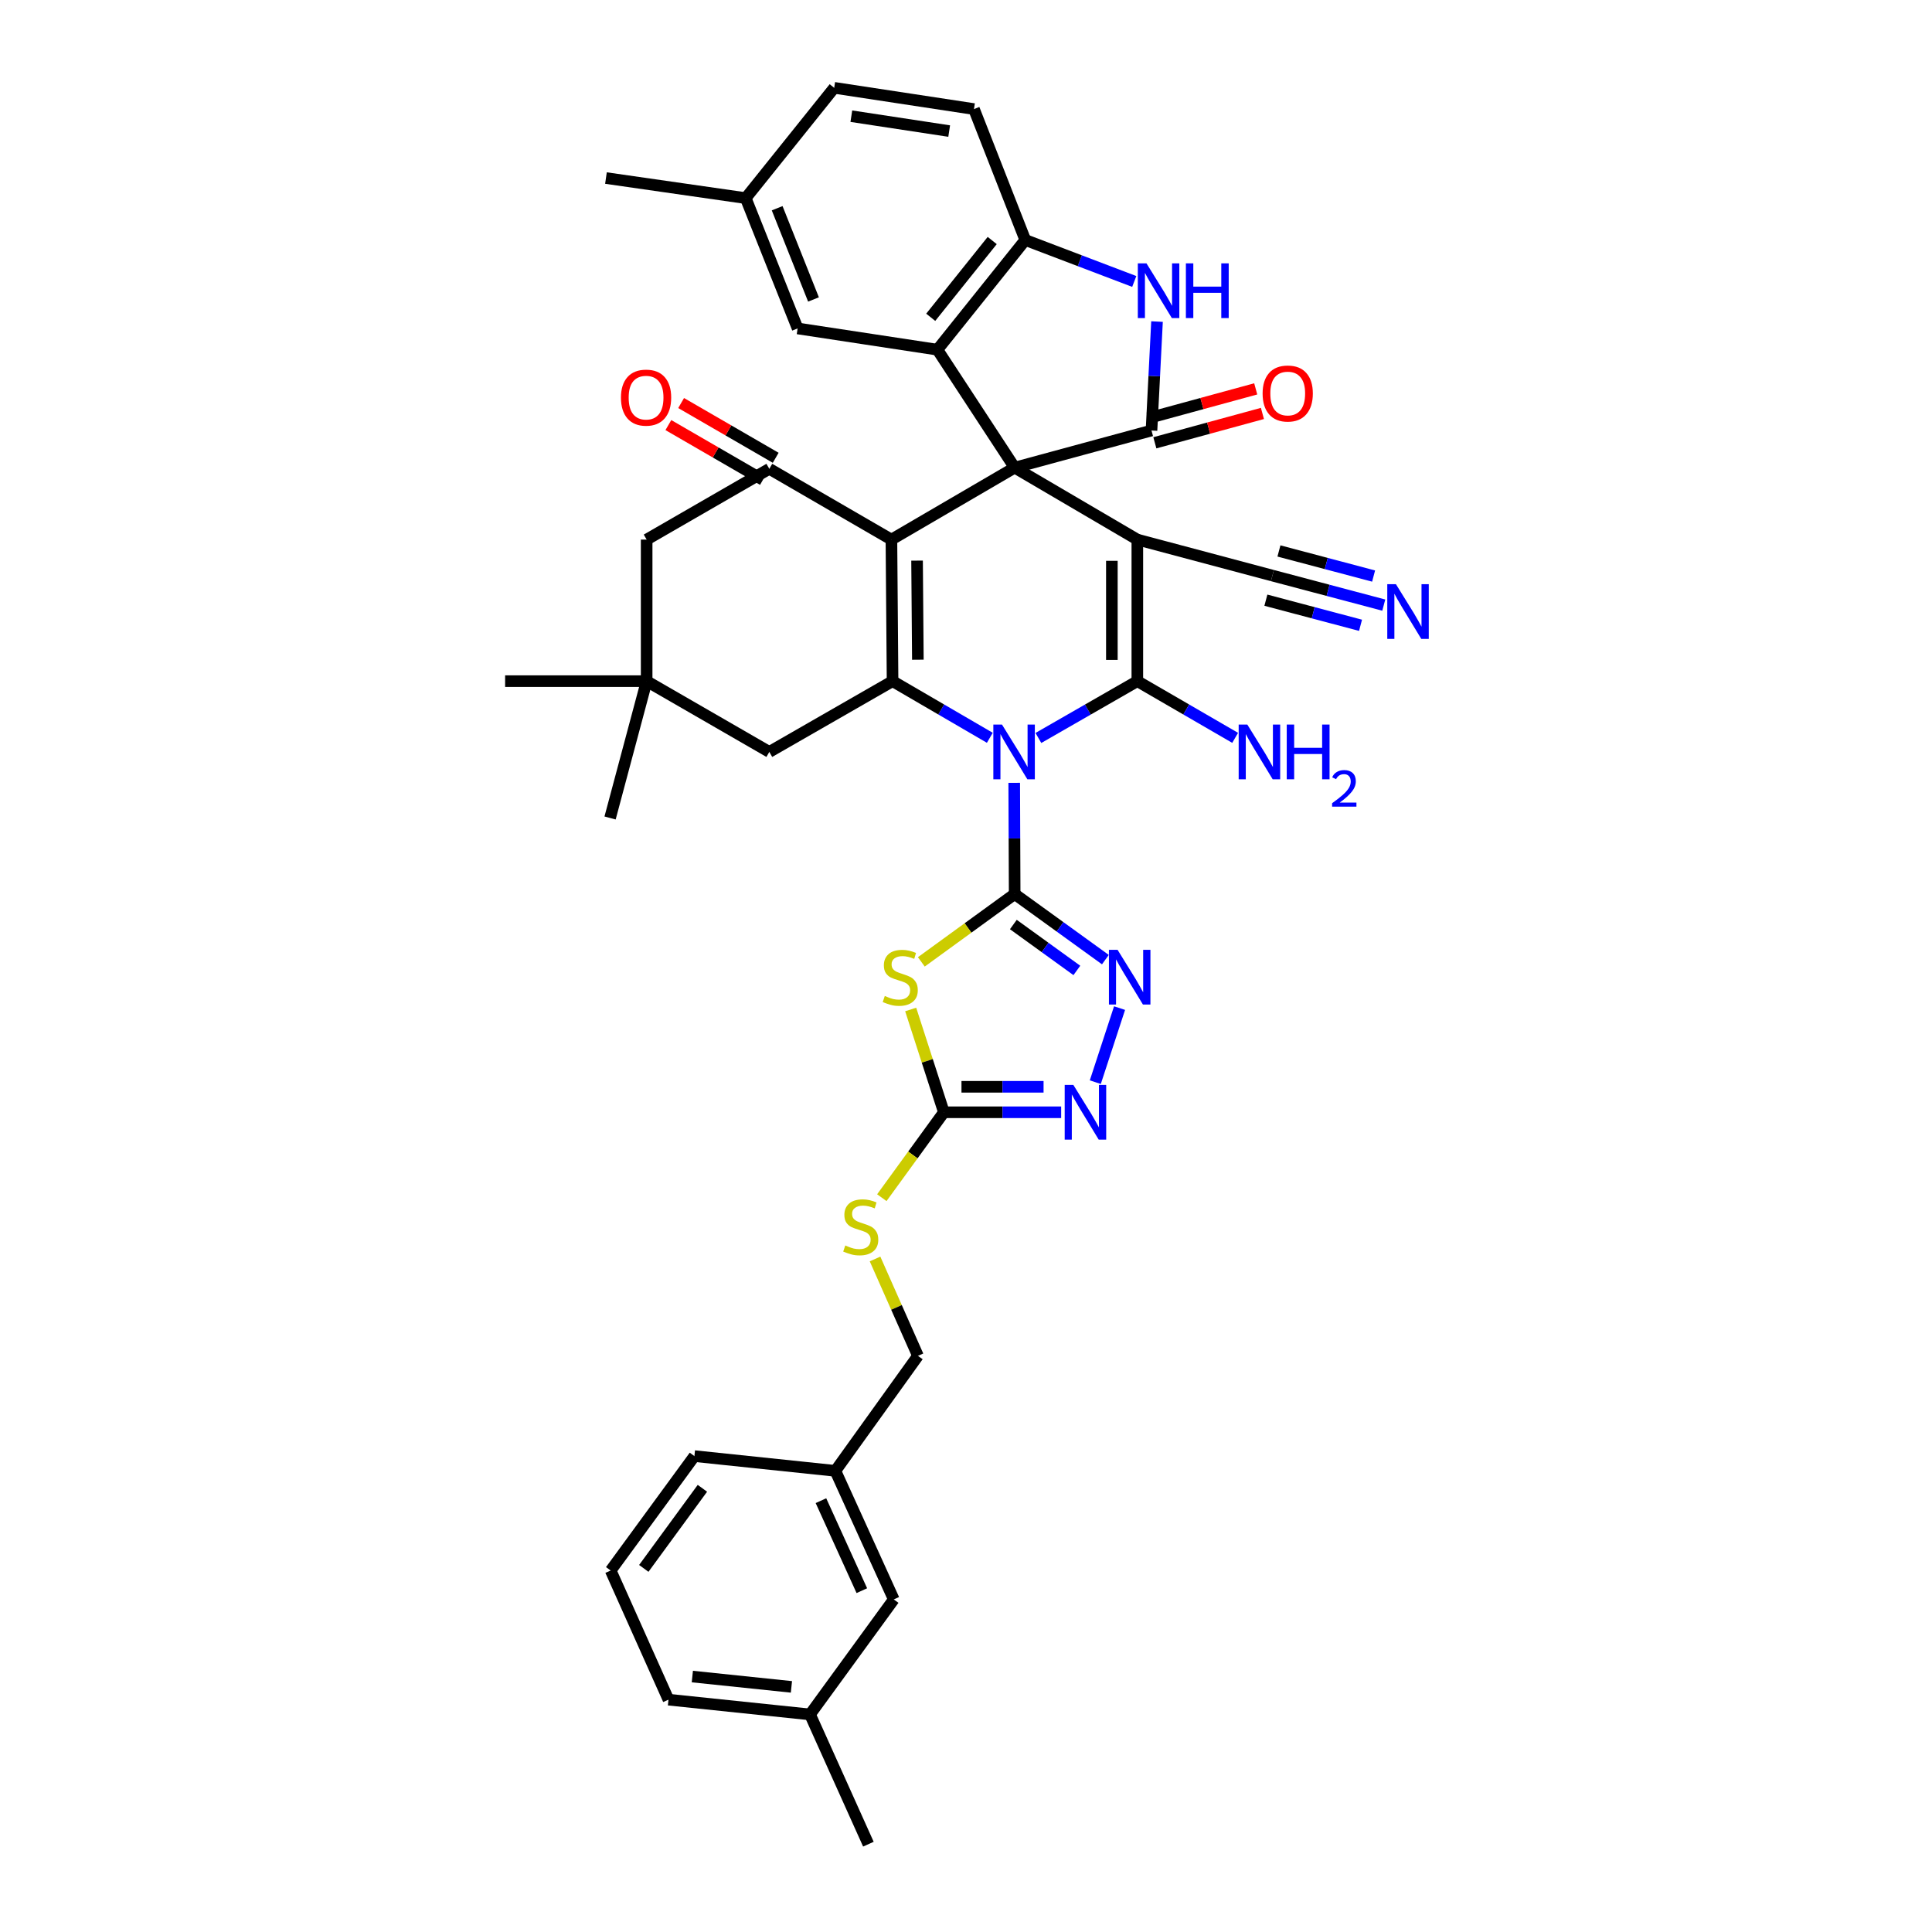 <?xml version='1.0' encoding='iso-8859-1'?>
<svg version='1.1' baseProfile='full'
              xmlns='http://www.w3.org/2000/svg'
                      xmlns:rdkit='http://www.rdkit.org/xml'
                      xmlns:xlink='http://www.w3.org/1999/xlink'
                  xml:space='preserve'
width='1000px' height='1000px' viewBox='0 0 1000 1000'>
<!-- END OF HEADER -->
<rect style='opacity:1.0;fill:#FFFFFF;stroke:none' width='1000' height='1000' x='0' y='0'> </rect>
<path class='bond-2' d='M 537.47,381.97 L 563.076,367.265' style='fill:none;fill-rule:evenodd;stroke:#0000FF;stroke-width:6px;stroke-linecap:butt;stroke-linejoin:miter;stroke-opacity:1' />
<path class='bond-2' d='M 563.076,367.265 L 588.683,352.559' style='fill:none;fill-rule:evenodd;stroke:#000000;stroke-width:6px;stroke-linecap:butt;stroke-linejoin:miter;stroke-opacity:1' />
<path class='bond-4' d='M 524.956,405.193 L 525.073,433.975' style='fill:none;fill-rule:evenodd;stroke:#0000FF;stroke-width:6px;stroke-linecap:butt;stroke-linejoin:miter;stroke-opacity:1' />
<path class='bond-4' d='M 525.073,433.975 L 525.191,462.757' style='fill:none;fill-rule:evenodd;stroke:#000000;stroke-width:6px;stroke-linecap:butt;stroke-linejoin:miter;stroke-opacity:1' />
<path class='bond-5' d='M 512.331,381.879 L 487.161,367.219' style='fill:none;fill-rule:evenodd;stroke:#0000FF;stroke-width:6px;stroke-linecap:butt;stroke-linejoin:miter;stroke-opacity:1' />
<path class='bond-5' d='M 487.161,367.219 L 461.991,352.559' style='fill:none;fill-rule:evenodd;stroke:#000000;stroke-width:6px;stroke-linecap:butt;stroke-linejoin:miter;stroke-opacity:1' />
<path class='bond-0' d='M 525.191,242.047 L 461.398,279.29' style='fill:none;fill-rule:evenodd;stroke:#000000;stroke-width:6px;stroke-linecap:butt;stroke-linejoin:miter;stroke-opacity:1' />
<path class='bond-6' d='M 525.191,242.047 L 596.014,222.828' style='fill:none;fill-rule:evenodd;stroke:#000000;stroke-width:6px;stroke-linecap:butt;stroke-linejoin:miter;stroke-opacity:1' />
<path class='bond-8' d='M 525.191,242.047 L 485.201,180.993' style='fill:none;fill-rule:evenodd;stroke:#000000;stroke-width:6px;stroke-linecap:butt;stroke-linejoin:miter;stroke-opacity:1' />
<path class='bond-39' d='M 525.191,242.047 L 588.683,279.29' style='fill:none;fill-rule:evenodd;stroke:#000000;stroke-width:6px;stroke-linecap:butt;stroke-linejoin:miter;stroke-opacity:1' />
<path class='bond-1' d='M 588.683,279.29 L 588.683,352.559' style='fill:none;fill-rule:evenodd;stroke:#000000;stroke-width:6px;stroke-linecap:butt;stroke-linejoin:miter;stroke-opacity:1' />
<path class='bond-1' d='M 575.5,290.28 L 575.5,341.569' style='fill:none;fill-rule:evenodd;stroke:#000000;stroke-width:6px;stroke-linecap:butt;stroke-linejoin:miter;stroke-opacity:1' />
<path class='bond-15' d='M 588.683,279.29 L 658.598,297.915' style='fill:none;fill-rule:evenodd;stroke:#000000;stroke-width:6px;stroke-linecap:butt;stroke-linejoin:miter;stroke-opacity:1' />
<path class='bond-22' d='M 588.683,352.559 L 613.996,367.234' style='fill:none;fill-rule:evenodd;stroke:#000000;stroke-width:6px;stroke-linecap:butt;stroke-linejoin:miter;stroke-opacity:1' />
<path class='bond-22' d='M 613.996,367.234 L 639.309,381.909' style='fill:none;fill-rule:evenodd;stroke:#0000FF;stroke-width:6px;stroke-linecap:butt;stroke-linejoin:miter;stroke-opacity:1' />
<path class='bond-3' d='M 461.398,279.29 L 461.991,352.559' style='fill:none;fill-rule:evenodd;stroke:#000000;stroke-width:6px;stroke-linecap:butt;stroke-linejoin:miter;stroke-opacity:1' />
<path class='bond-3' d='M 474.67,290.173 L 475.085,341.462' style='fill:none;fill-rule:evenodd;stroke:#000000;stroke-width:6px;stroke-linecap:butt;stroke-linejoin:miter;stroke-opacity:1' />
<path class='bond-10' d='M 461.398,279.29 L 398.199,242.655' style='fill:none;fill-rule:evenodd;stroke:#000000;stroke-width:6px;stroke-linecap:butt;stroke-linejoin:miter;stroke-opacity:1' />
<path class='bond-7' d='M 525.191,462.757 L 501.035,480.311' style='fill:none;fill-rule:evenodd;stroke:#000000;stroke-width:6px;stroke-linecap:butt;stroke-linejoin:miter;stroke-opacity:1' />
<path class='bond-7' d='M 501.035,480.311 L 476.879,497.865' style='fill:none;fill-rule:evenodd;stroke:#CCCC00;stroke-width:6px;stroke-linecap:butt;stroke-linejoin:miter;stroke-opacity:1' />
<path class='bond-9' d='M 525.191,462.757 L 548.667,479.729' style='fill:none;fill-rule:evenodd;stroke:#000000;stroke-width:6px;stroke-linecap:butt;stroke-linejoin:miter;stroke-opacity:1' />
<path class='bond-9' d='M 548.667,479.729 L 572.144,496.701' style='fill:none;fill-rule:evenodd;stroke:#0000FF;stroke-width:6px;stroke-linecap:butt;stroke-linejoin:miter;stroke-opacity:1' />
<path class='bond-9' d='M 524.51,478.533 L 540.944,490.413' style='fill:none;fill-rule:evenodd;stroke:#000000;stroke-width:6px;stroke-linecap:butt;stroke-linejoin:miter;stroke-opacity:1' />
<path class='bond-9' d='M 540.944,490.413 L 557.378,502.294' style='fill:none;fill-rule:evenodd;stroke:#0000FF;stroke-width:6px;stroke-linecap:butt;stroke-linejoin:miter;stroke-opacity:1' />
<path class='bond-16' d='M 461.991,352.559 L 398.199,389.194' style='fill:none;fill-rule:evenodd;stroke:#000000;stroke-width:6px;stroke-linecap:butt;stroke-linejoin:miter;stroke-opacity:1' />
<path class='bond-11' d='M 596.014,222.828 L 597.441,194.637' style='fill:none;fill-rule:evenodd;stroke:#000000;stroke-width:6px;stroke-linecap:butt;stroke-linejoin:miter;stroke-opacity:1' />
<path class='bond-11' d='M 597.441,194.637 L 598.868,166.445' style='fill:none;fill-rule:evenodd;stroke:#0000FF;stroke-width:6px;stroke-linecap:butt;stroke-linejoin:miter;stroke-opacity:1' />
<path class='bond-20' d='M 597.749,229.188 L 625.59,221.594' style='fill:none;fill-rule:evenodd;stroke:#000000;stroke-width:6px;stroke-linecap:butt;stroke-linejoin:miter;stroke-opacity:1' />
<path class='bond-20' d='M 625.59,221.594 L 653.431,213.999' style='fill:none;fill-rule:evenodd;stroke:#FF0000;stroke-width:6px;stroke-linecap:butt;stroke-linejoin:miter;stroke-opacity:1' />
<path class='bond-20' d='M 594.28,216.469 L 622.12,208.875' style='fill:none;fill-rule:evenodd;stroke:#000000;stroke-width:6px;stroke-linecap:butt;stroke-linejoin:miter;stroke-opacity:1' />
<path class='bond-20' d='M 622.12,208.875 L 649.961,201.281' style='fill:none;fill-rule:evenodd;stroke:#FF0000;stroke-width:6px;stroke-linecap:butt;stroke-linejoin:miter;stroke-opacity:1' />
<path class='bond-12' d='M 471.369,522.51 L 479.962,549.109' style='fill:none;fill-rule:evenodd;stroke:#CCCC00;stroke-width:6px;stroke-linecap:butt;stroke-linejoin:miter;stroke-opacity:1' />
<path class='bond-12' d='M 479.962,549.109 L 488.556,575.709' style='fill:none;fill-rule:evenodd;stroke:#000000;stroke-width:6px;stroke-linecap:butt;stroke-linejoin:miter;stroke-opacity:1' />
<path class='bond-14' d='M 485.201,180.993 L 530.684,124.217' style='fill:none;fill-rule:evenodd;stroke:#000000;stroke-width:6px;stroke-linecap:butt;stroke-linejoin:miter;stroke-opacity:1' />
<path class='bond-14' d='M 481.735,164.235 L 513.572,124.491' style='fill:none;fill-rule:evenodd;stroke:#000000;stroke-width:6px;stroke-linecap:butt;stroke-linejoin:miter;stroke-opacity:1' />
<path class='bond-21' d='M 485.201,180.993 L 412.847,170' style='fill:none;fill-rule:evenodd;stroke:#000000;stroke-width:6px;stroke-linecap:butt;stroke-linejoin:miter;stroke-opacity:1' />
<path class='bond-13' d='M 579.481,521.793 L 566.927,560.13' style='fill:none;fill-rule:evenodd;stroke:#0000FF;stroke-width:6px;stroke-linecap:butt;stroke-linejoin:miter;stroke-opacity:1' />
<path class='bond-24' d='M 401.501,236.95 L 377.026,222.782' style='fill:none;fill-rule:evenodd;stroke:#000000;stroke-width:6px;stroke-linecap:butt;stroke-linejoin:miter;stroke-opacity:1' />
<path class='bond-24' d='M 377.026,222.782 L 352.552,208.614' style='fill:none;fill-rule:evenodd;stroke:#FF0000;stroke-width:6px;stroke-linecap:butt;stroke-linejoin:miter;stroke-opacity:1' />
<path class='bond-24' d='M 394.897,248.359 L 370.422,234.192' style='fill:none;fill-rule:evenodd;stroke:#000000;stroke-width:6px;stroke-linecap:butt;stroke-linejoin:miter;stroke-opacity:1' />
<path class='bond-24' d='M 370.422,234.192 L 345.947,220.024' style='fill:none;fill-rule:evenodd;stroke:#FF0000;stroke-width:6px;stroke-linecap:butt;stroke-linejoin:miter;stroke-opacity:1' />
<path class='bond-41' d='M 398.199,242.655 L 334.707,279.29' style='fill:none;fill-rule:evenodd;stroke:#000000;stroke-width:6px;stroke-linecap:butt;stroke-linejoin:miter;stroke-opacity:1' />
<path class='bond-42' d='M 587.091,145.684 L 558.887,134.951' style='fill:none;fill-rule:evenodd;stroke:#0000FF;stroke-width:6px;stroke-linecap:butt;stroke-linejoin:miter;stroke-opacity:1' />
<path class='bond-42' d='M 558.887,134.951 L 530.684,124.217' style='fill:none;fill-rule:evenodd;stroke:#000000;stroke-width:6px;stroke-linecap:butt;stroke-linejoin:miter;stroke-opacity:1' />
<path class='bond-23' d='M 488.556,575.709 L 472.493,597.813' style='fill:none;fill-rule:evenodd;stroke:#000000;stroke-width:6px;stroke-linecap:butt;stroke-linejoin:miter;stroke-opacity:1' />
<path class='bond-23' d='M 472.493,597.813 L 456.43,619.917' style='fill:none;fill-rule:evenodd;stroke:#CCCC00;stroke-width:6px;stroke-linecap:butt;stroke-linejoin:miter;stroke-opacity:1' />
<path class='bond-40' d='M 488.556,575.709 L 518.905,575.709' style='fill:none;fill-rule:evenodd;stroke:#000000;stroke-width:6px;stroke-linecap:butt;stroke-linejoin:miter;stroke-opacity:1' />
<path class='bond-40' d='M 518.905,575.709 L 549.254,575.709' style='fill:none;fill-rule:evenodd;stroke:#0000FF;stroke-width:6px;stroke-linecap:butt;stroke-linejoin:miter;stroke-opacity:1' />
<path class='bond-40' d='M 497.661,562.525 L 518.905,562.525' style='fill:none;fill-rule:evenodd;stroke:#000000;stroke-width:6px;stroke-linecap:butt;stroke-linejoin:miter;stroke-opacity:1' />
<path class='bond-40' d='M 518.905,562.525 L 540.149,562.525' style='fill:none;fill-rule:evenodd;stroke:#0000FF;stroke-width:6px;stroke-linecap:butt;stroke-linejoin:miter;stroke-opacity:1' />
<path class='bond-25' d='M 530.684,124.217 L 504.127,56.455' style='fill:none;fill-rule:evenodd;stroke:#000000;stroke-width:6px;stroke-linecap:butt;stroke-linejoin:miter;stroke-opacity:1' />
<path class='bond-17' d='M 658.598,297.915 L 687.418,305.558' style='fill:none;fill-rule:evenodd;stroke:#000000;stroke-width:6px;stroke-linecap:butt;stroke-linejoin:miter;stroke-opacity:1' />
<path class='bond-17' d='M 687.418,305.558 L 716.237,313.202' style='fill:none;fill-rule:evenodd;stroke:#0000FF;stroke-width:6px;stroke-linecap:butt;stroke-linejoin:miter;stroke-opacity:1' />
<path class='bond-17' d='M 655.219,310.657 L 679.715,317.155' style='fill:none;fill-rule:evenodd;stroke:#000000;stroke-width:6px;stroke-linecap:butt;stroke-linejoin:miter;stroke-opacity:1' />
<path class='bond-17' d='M 679.715,317.155 L 704.211,323.652' style='fill:none;fill-rule:evenodd;stroke:#0000FF;stroke-width:6px;stroke-linecap:butt;stroke-linejoin:miter;stroke-opacity:1' />
<path class='bond-17' d='M 661.978,285.172 L 686.474,291.669' style='fill:none;fill-rule:evenodd;stroke:#000000;stroke-width:6px;stroke-linecap:butt;stroke-linejoin:miter;stroke-opacity:1' />
<path class='bond-17' d='M 686.474,291.669 L 710.971,298.166' style='fill:none;fill-rule:evenodd;stroke:#0000FF;stroke-width:6px;stroke-linecap:butt;stroke-linejoin:miter;stroke-opacity:1' />
<path class='bond-18' d='M 398.199,389.194 L 334.707,352.559' style='fill:none;fill-rule:evenodd;stroke:#000000;stroke-width:6px;stroke-linecap:butt;stroke-linejoin:miter;stroke-opacity:1' />
<path class='bond-19' d='M 334.707,352.559 L 334.707,279.29' style='fill:none;fill-rule:evenodd;stroke:#000000;stroke-width:6px;stroke-linecap:butt;stroke-linejoin:miter;stroke-opacity:1' />
<path class='bond-32' d='M 334.707,352.559 L 261.444,352.559' style='fill:none;fill-rule:evenodd;stroke:#000000;stroke-width:6px;stroke-linecap:butt;stroke-linejoin:miter;stroke-opacity:1' />
<path class='bond-33' d='M 334.707,352.559 L 315.774,423.383' style='fill:none;fill-rule:evenodd;stroke:#000000;stroke-width:6px;stroke-linecap:butt;stroke-linejoin:miter;stroke-opacity:1' />
<path class='bond-26' d='M 412.847,170 L 385.982,102.546' style='fill:none;fill-rule:evenodd;stroke:#000000;stroke-width:6px;stroke-linecap:butt;stroke-linejoin:miter;stroke-opacity:1' />
<path class='bond-26' d='M 421.065,155.004 L 402.26,107.786' style='fill:none;fill-rule:evenodd;stroke:#000000;stroke-width:6px;stroke-linecap:butt;stroke-linejoin:miter;stroke-opacity:1' />
<path class='bond-27' d='M 452.92,651.639 L 464.025,676.712' style='fill:none;fill-rule:evenodd;stroke:#CCCC00;stroke-width:6px;stroke-linecap:butt;stroke-linejoin:miter;stroke-opacity:1' />
<path class='bond-27' d='M 464.025,676.712 L 475.131,701.785' style='fill:none;fill-rule:evenodd;stroke:#000000;stroke-width:6px;stroke-linecap:butt;stroke-linejoin:miter;stroke-opacity:1' />
<path class='bond-43' d='M 504.127,56.455 L 431.78,45.455' style='fill:none;fill-rule:evenodd;stroke:#000000;stroke-width:6px;stroke-linecap:butt;stroke-linejoin:miter;stroke-opacity:1' />
<path class='bond-43' d='M 491.293,67.839 L 440.65,60.138' style='fill:none;fill-rule:evenodd;stroke:#000000;stroke-width:6px;stroke-linecap:butt;stroke-linejoin:miter;stroke-opacity:1' />
<path class='bond-30' d='M 385.982,102.546 L 431.78,45.455' style='fill:none;fill-rule:evenodd;stroke:#000000;stroke-width:6px;stroke-linecap:butt;stroke-linejoin:miter;stroke-opacity:1' />
<path class='bond-37' d='M 385.982,102.546 L 313.643,92.16' style='fill:none;fill-rule:evenodd;stroke:#000000;stroke-width:6px;stroke-linecap:butt;stroke-linejoin:miter;stroke-opacity:1' />
<path class='bond-29' d='M 475.131,701.785 L 432.388,761.308' style='fill:none;fill-rule:evenodd;stroke:#000000;stroke-width:6px;stroke-linecap:butt;stroke-linejoin:miter;stroke-opacity:1' />
<path class='bond-28' d='M 462.621,827.854 L 432.388,761.308' style='fill:none;fill-rule:evenodd;stroke:#000000;stroke-width:6px;stroke-linecap:butt;stroke-linejoin:miter;stroke-opacity:1' />
<path class='bond-28' d='M 446.084,823.325 L 424.92,776.743' style='fill:none;fill-rule:evenodd;stroke:#000000;stroke-width:6px;stroke-linecap:butt;stroke-linejoin:miter;stroke-opacity:1' />
<path class='bond-31' d='M 462.621,827.854 L 419.263,887.384' style='fill:none;fill-rule:evenodd;stroke:#000000;stroke-width:6px;stroke-linecap:butt;stroke-linejoin:miter;stroke-opacity:1' />
<path class='bond-35' d='M 432.388,761.308 L 359.425,753.676' style='fill:none;fill-rule:evenodd;stroke:#000000;stroke-width:6px;stroke-linecap:butt;stroke-linejoin:miter;stroke-opacity:1' />
<path class='bond-38' d='M 419.263,887.384 L 449.482,954.545' style='fill:none;fill-rule:evenodd;stroke:#000000;stroke-width:6px;stroke-linecap:butt;stroke-linejoin:miter;stroke-opacity:1' />
<path class='bond-44' d='M 419.263,887.384 L 346,879.745' style='fill:none;fill-rule:evenodd;stroke:#000000;stroke-width:6px;stroke-linecap:butt;stroke-linejoin:miter;stroke-opacity:1' />
<path class='bond-44' d='M 409.641,873.126 L 358.357,867.779' style='fill:none;fill-rule:evenodd;stroke:#000000;stroke-width:6px;stroke-linecap:butt;stroke-linejoin:miter;stroke-opacity:1' />
<path class='bond-34' d='M 316.082,812.898 L 359.425,753.676' style='fill:none;fill-rule:evenodd;stroke:#000000;stroke-width:6px;stroke-linecap:butt;stroke-linejoin:miter;stroke-opacity:1' />
<path class='bond-34' d='M 333.222,811.801 L 363.562,770.345' style='fill:none;fill-rule:evenodd;stroke:#000000;stroke-width:6px;stroke-linecap:butt;stroke-linejoin:miter;stroke-opacity:1' />
<path class='bond-36' d='M 316.082,812.898 L 346,879.745' style='fill:none;fill-rule:evenodd;stroke:#000000;stroke-width:6px;stroke-linecap:butt;stroke-linejoin:miter;stroke-opacity:1' />
<path  class='atom-0' d='M 518.63 375.034
L 527.91 390.034
Q 528.83 391.514, 530.31 394.194
Q 531.79 396.874, 531.87 397.034
L 531.87 375.034
L 535.63 375.034
L 535.63 403.354
L 531.75 403.354
L 521.79 386.954
Q 520.63 385.034, 519.39 382.834
Q 518.19 380.634, 517.83 379.954
L 517.83 403.354
L 514.15 403.354
L 514.15 375.034
L 518.63 375.034
' fill='#0000FF'/>
<path  class='atom-8' d='M 457.968 515.513
Q 458.288 515.633, 459.608 516.193
Q 460.928 516.753, 462.368 517.113
Q 463.848 517.433, 465.288 517.433
Q 467.968 517.433, 469.528 516.153
Q 471.088 514.833, 471.088 512.553
Q 471.088 510.993, 470.288 510.033
Q 469.528 509.073, 468.328 508.553
Q 467.128 508.033, 465.128 507.433
Q 462.608 506.673, 461.088 505.953
Q 459.608 505.233, 458.528 503.713
Q 457.488 502.193, 457.488 499.633
Q 457.488 496.073, 459.888 493.873
Q 462.328 491.673, 467.128 491.673
Q 470.408 491.673, 474.128 493.233
L 473.208 496.313
Q 469.808 494.913, 467.248 494.913
Q 464.488 494.913, 462.968 496.073
Q 461.448 497.193, 461.488 499.153
Q 461.488 500.673, 462.248 501.593
Q 463.048 502.513, 464.168 503.033
Q 465.328 503.553, 467.248 504.153
Q 469.808 504.953, 471.328 505.753
Q 472.848 506.553, 473.928 508.193
Q 475.048 509.793, 475.048 512.553
Q 475.048 516.473, 472.408 518.593
Q 469.808 520.673, 465.448 520.673
Q 462.928 520.673, 461.008 520.113
Q 459.128 519.593, 456.888 518.673
L 457.968 515.513
' fill='#CCCC00'/>
<path  class='atom-10' d='M 578.461 491.633
L 587.741 506.633
Q 588.661 508.113, 590.141 510.793
Q 591.621 513.473, 591.701 513.633
L 591.701 491.633
L 595.461 491.633
L 595.461 519.953
L 591.581 519.953
L 581.621 503.553
Q 580.461 501.633, 579.221 499.433
Q 578.021 497.233, 577.661 496.553
L 577.661 519.953
L 573.981 519.953
L 573.981 491.633
L 578.461 491.633
' fill='#0000FF'/>
<path  class='atom-12' d='M 593.416 136.314
L 602.696 151.314
Q 603.616 152.794, 605.096 155.474
Q 606.576 158.154, 606.656 158.314
L 606.656 136.314
L 610.416 136.314
L 610.416 164.634
L 606.536 164.634
L 596.576 148.234
Q 595.416 146.314, 594.176 144.114
Q 592.976 141.914, 592.616 141.234
L 592.616 164.634
L 588.936 164.634
L 588.936 136.314
L 593.416 136.314
' fill='#0000FF'/>
<path  class='atom-12' d='M 613.816 136.314
L 617.656 136.314
L 617.656 148.354
L 632.136 148.354
L 632.136 136.314
L 635.976 136.314
L 635.976 164.634
L 632.136 164.634
L 632.136 151.554
L 617.656 151.554
L 617.656 164.634
L 613.816 164.634
L 613.816 136.314
' fill='#0000FF'/>
<path  class='atom-14' d='M 555.566 561.549
L 564.846 576.549
Q 565.766 578.029, 567.246 580.709
Q 568.726 583.389, 568.806 583.549
L 568.806 561.549
L 572.566 561.549
L 572.566 589.869
L 568.686 589.869
L 558.726 573.469
Q 557.566 571.549, 556.326 569.349
Q 555.126 567.149, 554.766 566.469
L 554.766 589.869
L 551.086 589.869
L 551.086 561.549
L 555.566 561.549
' fill='#0000FF'/>
<path  class='atom-18' d='M 722.532 302.372
L 731.812 317.372
Q 732.732 318.852, 734.212 321.532
Q 735.692 324.212, 735.772 324.372
L 735.772 302.372
L 739.532 302.372
L 739.532 330.692
L 735.652 330.692
L 725.692 314.292
Q 724.532 312.372, 723.292 310.172
Q 722.092 307.972, 721.732 307.292
L 721.732 330.692
L 718.052 330.692
L 718.052 302.372
L 722.532 302.372
' fill='#0000FF'/>
<path  class='atom-21' d='M 653.523 203.676
Q 653.523 196.876, 656.883 193.076
Q 660.243 189.276, 666.523 189.276
Q 672.803 189.276, 676.163 193.076
Q 679.523 196.876, 679.523 203.676
Q 679.523 210.556, 676.123 214.476
Q 672.723 218.356, 666.523 218.356
Q 660.283 218.356, 656.883 214.476
Q 653.523 210.596, 653.523 203.676
M 666.523 215.156
Q 670.843 215.156, 673.163 212.276
Q 675.523 209.356, 675.523 203.676
Q 675.523 198.116, 673.163 195.316
Q 670.843 192.476, 666.523 192.476
Q 662.203 192.476, 659.843 195.276
Q 657.523 198.076, 657.523 203.676
Q 657.523 209.396, 659.843 212.276
Q 662.203 215.156, 666.523 215.156
' fill='#FF0000'/>
<path  class='atom-23' d='M 645.615 375.034
L 654.895 390.034
Q 655.815 391.514, 657.295 394.194
Q 658.775 396.874, 658.855 397.034
L 658.855 375.034
L 662.615 375.034
L 662.615 403.354
L 658.735 403.354
L 648.775 386.954
Q 647.615 385.034, 646.375 382.834
Q 645.175 380.634, 644.815 379.954
L 644.815 403.354
L 641.135 403.354
L 641.135 375.034
L 645.615 375.034
' fill='#0000FF'/>
<path  class='atom-23' d='M 666.015 375.034
L 669.855 375.034
L 669.855 387.074
L 684.335 387.074
L 684.335 375.034
L 688.175 375.034
L 688.175 403.354
L 684.335 403.354
L 684.335 390.274
L 669.855 390.274
L 669.855 403.354
L 666.015 403.354
L 666.015 375.034
' fill='#0000FF'/>
<path  class='atom-23' d='M 689.548 402.361
Q 690.234 400.592, 691.871 399.615
Q 693.508 398.612, 695.778 398.612
Q 698.603 398.612, 700.187 400.143
Q 701.771 401.674, 701.771 404.394
Q 701.771 407.166, 699.712 409.753
Q 697.679 412.34, 693.455 415.402
L 702.088 415.402
L 702.088 417.514
L 689.495 417.514
L 689.495 415.746
Q 692.98 413.264, 695.039 411.416
Q 697.125 409.568, 698.128 407.905
Q 699.131 406.242, 699.131 404.526
Q 699.131 402.73, 698.233 401.727
Q 697.336 400.724, 695.778 400.724
Q 694.273 400.724, 693.27 401.331
Q 692.267 401.938, 691.554 403.285
L 689.548 402.361
' fill='#0000FF'/>
<path  class='atom-24' d='M 437.52 644.651
Q 437.84 644.771, 439.16 645.331
Q 440.48 645.891, 441.92 646.251
Q 443.4 646.571, 444.84 646.571
Q 447.52 646.571, 449.08 645.291
Q 450.64 643.971, 450.64 641.691
Q 450.64 640.131, 449.84 639.171
Q 449.08 638.211, 447.88 637.691
Q 446.68 637.171, 444.68 636.571
Q 442.16 635.811, 440.64 635.091
Q 439.16 634.371, 438.08 632.851
Q 437.04 631.331, 437.04 628.771
Q 437.04 625.211, 439.44 623.011
Q 441.88 620.811, 446.68 620.811
Q 449.96 620.811, 453.68 622.371
L 452.76 625.451
Q 449.36 624.051, 446.8 624.051
Q 444.04 624.051, 442.52 625.211
Q 441 626.331, 441.04 628.291
Q 441.04 629.811, 441.8 630.731
Q 442.6 631.651, 443.72 632.171
Q 444.88 632.691, 446.8 633.291
Q 449.36 634.091, 450.88 634.891
Q 452.4 635.691, 453.48 637.331
Q 454.6 638.931, 454.6 641.691
Q 454.6 645.611, 451.96 647.731
Q 449.36 649.811, 445 649.811
Q 442.48 649.811, 440.56 649.251
Q 438.68 648.731, 436.44 647.811
L 437.52 644.651
' fill='#CCCC00'/>
<path  class='atom-25' d='M 321.406 205.807
Q 321.406 199.007, 324.766 195.207
Q 328.126 191.407, 334.406 191.407
Q 340.686 191.407, 344.046 195.207
Q 347.406 199.007, 347.406 205.807
Q 347.406 212.687, 344.006 216.607
Q 340.606 220.487, 334.406 220.487
Q 328.166 220.487, 324.766 216.607
Q 321.406 212.727, 321.406 205.807
M 334.406 217.287
Q 338.726 217.287, 341.046 214.407
Q 343.406 211.487, 343.406 205.807
Q 343.406 200.247, 341.046 197.447
Q 338.726 194.607, 334.406 194.607
Q 330.086 194.607, 327.726 197.407
Q 325.406 200.207, 325.406 205.807
Q 325.406 211.527, 327.726 214.407
Q 330.086 217.287, 334.406 217.287
' fill='#FF0000'/>
</svg>

